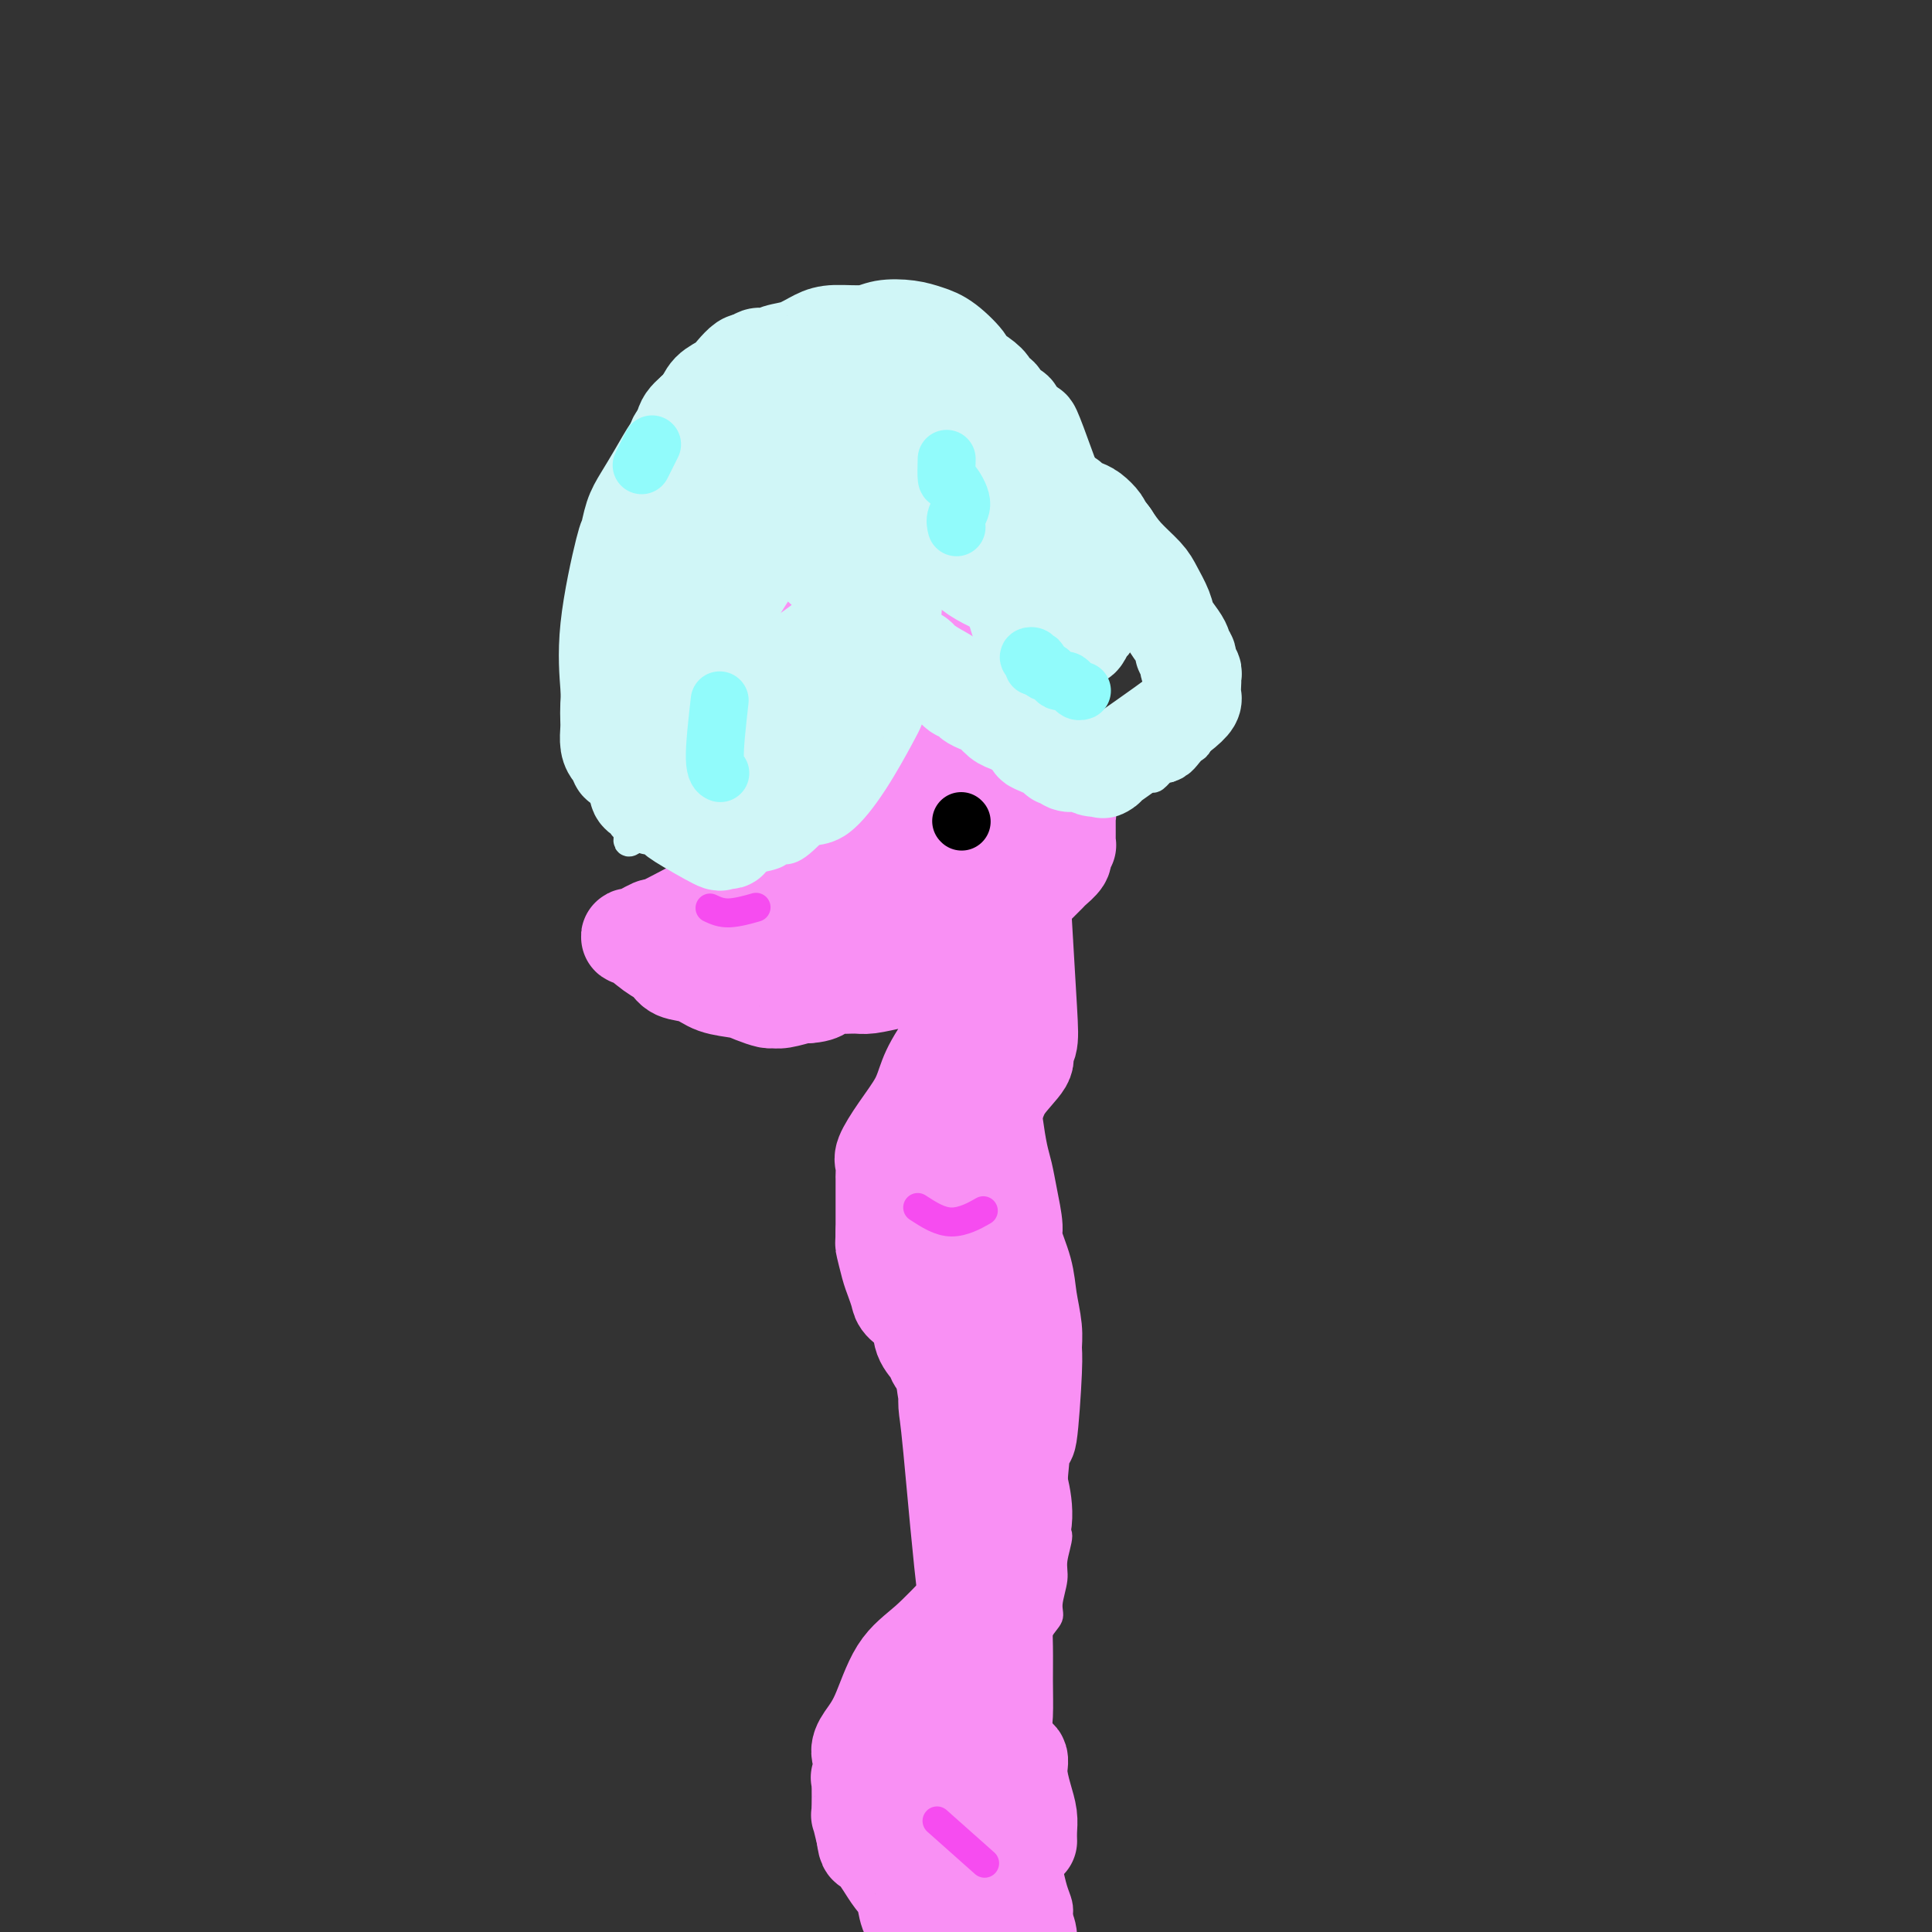 <svg viewBox='0 0 400 400' version='1.1' xmlns='http://www.w3.org/2000/svg' xmlns:xlink='http://www.w3.org/1999/xlink'><rect x="0" y="0" width="400" height="400" fill="#333333" stroke="none"/><g fill='none' stroke='#F990F4' stroke-width='4' stroke-linecap='round' stroke-linejoin='round'><path d='M177,86c-2.344,1.601 -4.687,3.202 -6,4c-1.313,0.798 -1.595,0.793 -2,1c-0.405,0.207 -0.934,0.625 -1,1c-0.066,0.375 0.332,0.708 0,1c-0.332,0.292 -1.395,0.542 -2,1c-0.605,0.458 -0.751,1.123 -1,2c-0.249,0.877 -0.599,1.967 -1,3c-0.401,1.033 -0.853,2.010 -1,3c-0.147,0.990 0.012,1.991 0,3c-0.012,1.009 -0.196,2.024 0,3c0.196,0.976 0.771,1.914 1,3c0.229,1.086 0.113,2.321 0,3c-0.113,0.679 -0.223,0.802 0,2c0.223,1.198 0.778,3.469 1,5c0.222,1.531 0.112,2.321 0,3c-0.112,0.679 -0.226,1.249 0,2c0.226,0.751 0.793,1.685 1,3c0.207,1.315 0.055,3.010 0,4c-0.055,0.990 -0.014,1.275 0,2c0.014,0.725 -0.000,1.891 0,3c0.000,1.109 0.015,2.163 0,3c-0.015,0.837 -0.059,1.459 0,2c0.059,0.541 0.222,1.001 0,2c-0.222,0.999 -0.829,2.538 -1,3c-0.171,0.462 0.094,-0.154 0,0c-0.094,0.154 -0.547,1.077 -1,2'/><path d='M164,150c-0.022,7.728 -0.579,3.047 -1,2c-0.421,-1.047 -0.708,1.538 -1,3c-0.292,1.462 -0.588,1.800 -1,2c-0.412,0.200 -0.938,0.263 -1,1c-0.062,0.737 0.341,2.147 0,3c-0.341,0.853 -1.427,1.149 -2,2c-0.573,0.851 -0.633,2.259 -1,3c-0.367,0.741 -1.043,0.816 -2,1c-0.957,0.184 -2.197,0.476 -3,1c-0.803,0.524 -1.171,1.278 -2,2c-0.829,0.722 -2.121,1.411 -3,2c-0.879,0.589 -1.345,1.079 -2,2c-0.655,0.921 -1.500,2.274 -2,3c-0.500,0.726 -0.656,0.824 -1,1c-0.344,0.176 -0.877,0.428 -1,1c-0.123,0.572 0.163,1.462 0,2c-0.163,0.538 -0.776,0.722 -1,1c-0.224,0.278 -0.061,0.648 0,1c0.061,0.352 0.019,0.686 0,1c-0.019,0.314 -0.016,0.609 0,1c0.016,0.391 0.046,0.878 0,1c-0.046,0.122 -0.166,-0.122 0,0c0.166,0.122 0.618,0.610 1,1c0.382,0.390 0.694,0.683 1,1c0.306,0.317 0.607,0.659 1,1c0.393,0.341 0.879,0.680 1,1c0.121,0.320 -0.122,0.622 0,1c0.122,0.378 0.610,0.833 1,1c0.390,0.167 0.683,0.048 1,0c0.317,-0.048 0.659,-0.024 1,0'/><path d='M147,192c1.186,1.308 0.652,1.079 1,1c0.348,-0.079 1.579,-0.006 2,0c0.421,0.006 0.032,-0.055 1,0c0.968,0.055 3.295,0.226 5,0c1.705,-0.226 2.789,-0.849 4,-1c1.211,-0.151 2.547,0.170 4,0c1.453,-0.170 3.021,-0.830 4,-1c0.979,-0.170 1.369,0.152 2,0c0.631,-0.152 1.503,-0.776 2,-1c0.497,-0.224 0.620,-0.046 1,0c0.380,0.046 1.019,-0.040 2,0c0.981,0.040 2.304,0.207 3,0c0.696,-0.207 0.764,-0.787 1,-1c0.236,-0.213 0.641,-0.057 1,0c0.359,0.057 0.674,0.016 1,0c0.326,-0.016 0.665,-0.008 1,0c0.335,0.008 0.667,0.016 1,0c0.333,-0.016 0.667,-0.057 1,0c0.333,0.057 0.666,0.212 1,0c0.334,-0.212 0.668,-0.793 1,-1c0.332,-0.207 0.663,-0.041 1,0c0.337,0.041 0.682,-0.041 1,0c0.318,0.041 0.610,0.207 1,0c0.390,-0.207 0.878,-0.788 1,-1c0.122,-0.212 -0.122,-0.057 0,0c0.122,0.057 0.610,0.015 1,0c0.390,-0.015 0.682,-0.004 1,0c0.318,0.004 0.662,0.001 1,0c0.338,-0.001 0.669,-0.001 1,0'/><path d='M194,187c7.432,-0.772 2.512,-0.204 1,0c-1.512,0.204 0.383,0.042 1,0c0.617,-0.042 -0.045,0.034 0,0c0.045,-0.034 0.797,-0.179 1,0c0.203,0.179 -0.141,0.682 0,1c0.141,0.318 0.769,0.451 1,1c0.231,0.549 0.066,1.516 0,2c-0.066,0.484 -0.032,0.487 0,1c0.032,0.513 0.061,1.537 0,2c-0.061,0.463 -0.211,0.365 0,1c0.211,0.635 0.785,2.005 1,3c0.215,0.995 0.071,1.617 0,2c-0.071,0.383 -0.071,0.526 0,1c0.071,0.474 0.211,1.278 0,2c-0.211,0.722 -0.773,1.363 -1,2c-0.227,0.637 -0.117,1.269 0,2c0.117,0.731 0.242,1.559 0,2c-0.242,0.441 -0.853,0.495 -1,1c-0.147,0.505 0.168,1.463 0,2c-0.168,0.537 -0.818,0.654 -1,1c-0.182,0.346 0.106,0.923 0,1c-0.106,0.077 -0.605,-0.344 -1,0c-0.395,0.344 -0.684,1.454 -1,2c-0.316,0.546 -0.658,0.527 -1,1c-0.342,0.473 -0.683,1.436 -1,2c-0.317,0.564 -0.611,0.728 -1,1c-0.389,0.272 -0.874,0.650 -1,1c-0.126,0.350 0.107,0.671 0,1c-0.107,0.329 -0.553,0.664 -1,1'/><path d='M189,223c-1.571,2.285 -0.999,0.998 -1,1c-0.001,0.002 -0.574,1.294 -1,2c-0.426,0.706 -0.705,0.827 -1,1c-0.295,0.173 -0.605,0.400 -1,1c-0.395,0.600 -0.875,1.574 -1,2c-0.125,0.426 0.106,0.304 0,1c-0.106,0.696 -0.549,2.212 -1,3c-0.451,0.788 -0.909,0.850 -1,1c-0.091,0.150 0.186,0.390 0,1c-0.186,0.610 -0.835,1.591 -1,2c-0.165,0.409 0.152,0.246 0,1c-0.152,0.754 -0.774,2.424 -1,3c-0.226,0.576 -0.057,0.057 0,0c0.057,-0.057 0.000,0.350 0,1c-0.000,0.650 0.056,1.545 0,2c-0.056,0.455 -0.226,0.471 0,1c0.226,0.529 0.847,1.573 1,2c0.153,0.427 -0.163,0.239 0,1c0.163,0.761 0.804,2.471 1,4c0.196,1.529 -0.053,2.878 0,4c0.053,1.122 0.409,2.015 1,4c0.591,1.985 1.416,5.060 2,7c0.584,1.940 0.926,2.746 1,4c0.074,1.254 -0.121,2.958 0,4c0.121,1.042 0.557,1.422 1,2c0.443,0.578 0.892,1.354 1,2c0.108,0.646 -0.126,1.163 0,2c0.126,0.837 0.611,1.995 1,3c0.389,1.005 0.683,1.859 1,3c0.317,1.141 0.659,2.571 1,4'/><path d='M191,292c1.879,7.273 1.077,1.956 1,1c-0.077,-0.956 0.572,2.450 1,4c0.428,1.550 0.636,1.246 1,3c0.364,1.754 0.885,5.568 1,7c0.115,1.432 -0.176,0.483 0,1c0.176,0.517 0.817,2.501 1,4c0.183,1.499 -0.094,2.511 0,4c0.094,1.489 0.557,3.453 1,5c0.443,1.547 0.866,2.676 1,4c0.134,1.324 -0.021,2.841 0,4c0.021,1.159 0.217,1.959 0,3c-0.217,1.041 -0.847,2.325 -1,3c-0.153,0.675 0.170,0.743 0,1c-0.170,0.257 -0.834,0.703 -1,1c-0.166,0.297 0.165,0.446 0,1c-0.165,0.554 -0.828,1.514 -1,2c-0.172,0.486 0.146,0.498 0,1c-0.146,0.502 -0.757,1.495 -1,2c-0.243,0.505 -0.116,0.520 0,1c0.116,0.480 0.223,1.423 0,2c-0.223,0.577 -0.777,0.788 -1,1c-0.223,0.212 -0.116,0.424 0,1c0.116,0.576 0.242,1.515 0,2c-0.242,0.485 -0.853,0.515 -1,1c-0.147,0.485 0.171,1.426 0,2c-0.171,0.574 -0.829,0.783 -1,1c-0.171,0.217 0.146,0.443 0,1c-0.146,0.557 -0.756,1.445 -1,2c-0.244,0.555 -0.122,0.778 0,1'/><path d='M190,358c-1.366,4.346 -0.782,2.210 -1,2c-0.218,-0.210 -1.238,1.506 -2,3c-0.762,1.494 -1.265,2.767 -2,5c-0.735,2.233 -1.701,5.427 -2,9c-0.299,3.573 0.070,7.525 1,11c0.930,3.475 2.421,6.472 3,9c0.579,2.528 0.246,4.587 0,6c-0.246,1.413 -0.407,2.178 0,3c0.407,0.822 1.381,1.699 2,2c0.619,0.301 0.884,0.025 1,0c0.116,-0.025 0.083,0.202 0,1c-0.083,0.798 -0.215,2.169 0,3c0.215,0.831 0.775,1.124 1,2c0.225,0.876 0.113,2.337 0,3c-0.113,0.663 -0.226,0.530 0,1c0.226,0.470 0.792,1.544 1,2c0.208,0.456 0.059,0.293 0,1c-0.059,0.707 -0.026,2.283 0,3c0.026,0.717 0.046,0.573 0,1c-0.046,0.427 -0.157,1.425 0,2c0.157,0.575 0.582,0.729 1,1c0.418,0.271 0.829,0.661 1,1c0.171,0.339 0.102,0.627 0,1c-0.102,0.373 -0.238,0.832 0,1c0.238,0.168 0.851,0.045 1,0c0.149,-0.045 -0.166,-0.012 0,0c0.166,0.012 0.814,0.003 1,0c0.186,-0.003 -0.090,-0.001 0,0c0.090,0.001 0.545,0.000 1,0'/><path d='M197,431c0.725,0.419 0.038,-0.535 0,-1c-0.038,-0.465 0.572,-0.443 1,-1c0.428,-0.557 0.674,-1.694 1,-3c0.326,-1.306 0.733,-2.782 1,-4c0.267,-1.218 0.394,-2.179 1,-3c0.606,-0.821 1.690,-1.501 3,-2c1.310,-0.499 2.845,-0.815 4,-1c1.155,-0.185 1.932,-0.238 3,-1c1.068,-0.762 2.429,-2.234 4,-4c1.571,-1.766 3.353,-3.827 4,-5c0.647,-1.173 0.160,-1.458 0,-2c-0.160,-0.542 0.007,-1.341 0,-2c-0.007,-0.659 -0.187,-1.179 0,-2c0.187,-0.821 0.740,-1.942 1,-3c0.260,-1.058 0.227,-2.051 0,-3c-0.227,-0.949 -0.648,-1.853 -1,-3c-0.352,-1.147 -0.634,-2.537 -1,-4c-0.366,-1.463 -0.816,-3.001 -1,-4c-0.184,-0.999 -0.102,-1.461 0,-2c0.102,-0.539 0.223,-1.155 0,-2c-0.223,-0.845 -0.791,-1.919 -1,-3c-0.209,-1.081 -0.059,-2.170 0,-3c0.059,-0.830 0.027,-1.401 0,-2c-0.027,-0.599 -0.049,-1.225 0,-2c0.049,-0.775 0.170,-1.699 0,-3c-0.170,-1.301 -0.631,-2.978 -1,-5c-0.369,-2.022 -0.645,-4.387 -1,-6c-0.355,-1.613 -0.788,-2.473 -1,-4c-0.212,-1.527 -0.203,-3.722 0,-5c0.203,-1.278 0.602,-1.639 1,-2'/><path d='M214,344c-0.574,-10.704 0.491,-6.464 1,-5c0.509,1.464 0.461,0.151 1,-1c0.539,-1.151 1.666,-2.140 2,-3c0.334,-0.860 -0.125,-1.591 0,-3c0.125,-1.409 0.833,-3.498 1,-5c0.167,-1.502 -0.207,-2.418 0,-4c0.207,-1.582 0.995,-3.829 1,-5c0.005,-1.171 -0.772,-1.264 -1,-2c-0.228,-0.736 0.094,-2.113 0,-3c-0.094,-0.887 -0.604,-1.284 -1,-2c-0.396,-0.716 -0.680,-1.752 -1,-3c-0.320,-1.248 -0.677,-2.707 -1,-5c-0.323,-2.293 -0.612,-5.420 -1,-7c-0.388,-1.580 -0.874,-1.612 -1,-3c-0.126,-1.388 0.107,-4.133 0,-5c-0.107,-0.867 -0.555,0.142 -1,-1c-0.445,-1.142 -0.889,-4.435 -1,-6c-0.111,-1.565 0.110,-1.401 0,-2c-0.110,-0.599 -0.551,-1.960 -1,-4c-0.449,-2.040 -0.908,-4.759 -1,-7c-0.092,-2.241 0.181,-4.005 0,-6c-0.181,-1.995 -0.816,-4.221 -1,-6c-0.184,-1.779 0.083,-3.112 0,-5c-0.083,-1.888 -0.517,-4.333 -1,-6c-0.483,-1.667 -1.017,-2.557 -1,-4c0.017,-1.443 0.585,-3.439 1,-5c0.415,-1.561 0.678,-2.686 1,-4c0.322,-1.314 0.702,-2.815 1,-4c0.298,-1.185 0.514,-2.053 1,-3c0.486,-0.947 1.243,-1.974 2,-3'/><path d='M213,222c1.122,-3.243 0.927,-1.851 1,-2c0.073,-0.149 0.415,-1.841 1,-3c0.585,-1.159 1.414,-1.786 2,-3c0.586,-1.214 0.927,-3.014 1,-4c0.073,-0.986 -0.124,-1.157 0,-2c0.124,-0.843 0.569,-2.359 1,-3c0.431,-0.641 0.847,-0.408 1,-1c0.153,-0.592 0.041,-2.009 0,-3c-0.041,-0.991 -0.011,-1.557 0,-2c0.011,-0.443 0.004,-0.764 0,-1c-0.004,-0.236 -0.005,-0.388 0,-1c0.005,-0.612 0.015,-1.684 0,-2c-0.015,-0.316 -0.057,0.123 0,0c0.057,-0.123 0.212,-0.807 0,-1c-0.212,-0.193 -0.792,0.104 -1,0c-0.208,-0.104 -0.045,-0.609 0,-1c0.045,-0.391 -0.027,-0.668 0,-1c0.027,-0.332 0.152,-0.718 0,-1c-0.152,-0.282 -0.580,-0.461 -1,-1c-0.420,-0.539 -0.830,-1.439 -1,-2c-0.170,-0.561 -0.098,-0.784 0,-1c0.098,-0.216 0.223,-0.425 0,-1c-0.223,-0.575 -0.795,-1.516 -1,-2c-0.205,-0.484 -0.042,-0.510 0,-1c0.042,-0.490 -0.038,-1.445 0,-2c0.038,-0.555 0.192,-0.709 0,-1c-0.192,-0.291 -0.732,-0.717 -1,-1c-0.268,-0.283 -0.264,-0.422 0,-1c0.264,-0.578 0.790,-1.594 1,-2c0.210,-0.406 0.105,-0.203 0,0'/><path d='M216,176c-0.619,-4.274 -0.166,-2.458 0,-2c0.166,0.458 0.044,-0.440 0,-1c-0.044,-0.560 -0.012,-0.780 0,-1c0.012,-0.220 0.002,-0.439 0,-1c-0.002,-0.561 0.003,-1.463 0,-2c-0.003,-0.537 -0.015,-0.710 0,-1c0.015,-0.290 0.057,-0.698 0,-1c-0.057,-0.302 -0.211,-0.499 0,-1c0.211,-0.501 0.789,-1.308 1,-2c0.211,-0.692 0.057,-1.269 0,-2c-0.057,-0.731 -0.015,-1.614 0,-2c0.015,-0.386 0.005,-0.274 0,-1c-0.005,-0.726 -0.005,-2.288 0,-3c0.005,-0.712 0.016,-0.572 0,-1c-0.016,-0.428 -0.060,-1.424 0,-2c0.060,-0.576 0.224,-0.732 0,-1c-0.224,-0.268 -0.837,-0.646 -1,-1c-0.163,-0.354 0.125,-0.682 0,-1c-0.125,-0.318 -0.664,-0.625 -1,-1c-0.336,-0.375 -0.468,-0.817 -1,-1c-0.532,-0.183 -1.465,-0.105 -2,0c-0.535,0.105 -0.672,0.239 -1,0c-0.328,-0.239 -0.846,-0.851 -1,-1c-0.154,-0.149 0.057,0.166 0,0c-0.057,-0.166 -0.382,-0.814 -1,-1c-0.618,-0.186 -1.527,0.091 -2,0c-0.473,-0.091 -0.508,-0.550 -1,-1c-0.492,-0.450 -1.440,-0.890 -2,-1c-0.560,-0.110 -0.731,0.112 -1,0c-0.269,-0.112 -0.634,-0.556 -1,-1'/><path d='M202,143c-2.361,-1.262 -1.264,-0.916 -1,-1c0.264,-0.084 -0.306,-0.598 -1,-1c-0.694,-0.402 -1.513,-0.693 -2,-1c-0.487,-0.307 -0.642,-0.632 -1,-1c-0.358,-0.368 -0.918,-0.780 -1,-1c-0.082,-0.220 0.313,-0.247 0,-1c-0.313,-0.753 -1.336,-2.230 -2,-3c-0.664,-0.770 -0.970,-0.832 -1,-1c-0.030,-0.168 0.216,-0.440 0,-1c-0.216,-0.560 -0.895,-1.406 -1,-2c-0.105,-0.594 0.365,-0.936 0,-2c-0.365,-1.064 -1.566,-2.851 -2,-4c-0.434,-1.149 -0.102,-1.660 0,-2c0.102,-0.340 -0.025,-0.510 0,-1c0.025,-0.490 0.203,-1.301 0,-2c-0.203,-0.699 -0.786,-1.285 -1,-2c-0.214,-0.715 -0.057,-1.559 0,-2c0.057,-0.441 0.015,-0.481 0,-1c-0.015,-0.519 -0.004,-1.518 0,-2c0.004,-0.482 0.000,-0.447 0,-1c-0.000,-0.553 0.004,-1.695 0,-2c-0.004,-0.305 -0.015,0.228 0,0c0.015,-0.228 0.057,-1.216 0,-2c-0.057,-0.784 -0.211,-1.366 0,-2c0.211,-0.634 0.789,-1.322 1,-2c0.211,-0.678 0.057,-1.347 0,-2c-0.057,-0.653 -0.015,-1.291 0,-2c0.015,-0.709 0.004,-1.488 0,-2c-0.004,-0.512 -0.002,-0.756 0,-1'/><path d='M190,96c0.061,-4.735 0.214,-2.574 0,-2c-0.214,0.574 -0.793,-0.439 -1,-1c-0.207,-0.561 -0.040,-0.671 0,-1c0.040,-0.329 -0.046,-0.877 0,-1c0.046,-0.123 0.223,0.177 0,0c-0.223,-0.177 -0.848,-0.833 -1,-1c-0.152,-0.167 0.169,0.156 0,0c-0.169,-0.156 -0.827,-0.789 -1,-1c-0.173,-0.211 0.140,-0.000 0,0c-0.140,0.000 -0.734,-0.210 -1,0c-0.266,0.210 -0.205,0.840 -1,1c-0.795,0.160 -2.447,-0.149 -3,0c-0.553,0.149 -0.007,0.758 0,1c0.007,0.242 -0.524,0.117 -1,0c-0.476,-0.117 -0.898,-0.228 -1,0c-0.102,0.228 0.116,0.793 0,1c-0.116,0.207 -0.567,0.055 -1,0c-0.433,-0.055 -0.848,-0.015 -1,0c-0.152,0.015 -0.041,0.004 0,0c0.041,-0.004 0.011,-0.001 0,0c-0.011,0.001 -0.003,0.000 0,0c0.003,-0.000 0.002,-0.000 0,0'/></g>
<g fill='none' stroke='#F990F4' stroke-width='20' stroke-linecap='round' stroke-linejoin='round'><path d='M175,102c0.876,-3.991 1.751,-7.983 2,-10c0.249,-2.017 -0.130,-2.061 0,-2c0.130,0.061 0.768,0.227 1,0c0.232,-0.227 0.057,-0.845 0,-1c-0.057,-0.155 0.004,0.155 0,0c-0.004,-0.155 -0.073,-0.773 0,-1c0.073,-0.227 0.287,-0.061 0,0c-0.287,0.061 -1.074,0.019 -1,0c0.074,-0.019 1.008,-0.013 1,0c-0.008,0.013 -0.958,0.034 -1,0c-0.042,-0.034 0.825,-0.123 1,0c0.175,0.123 -0.341,0.456 -1,2c-0.659,1.544 -1.462,4.298 -2,6c-0.538,1.702 -0.812,2.352 -2,6c-1.188,3.648 -3.290,10.294 -5,14c-1.710,3.706 -3.027,4.474 -4,6c-0.973,1.526 -1.602,3.812 -2,5c-0.398,1.188 -0.567,1.277 0,2c0.567,0.723 1.868,2.078 3,3c1.132,0.922 2.093,1.410 3,2c0.907,0.590 1.759,1.282 2,2c0.241,0.718 -0.127,1.463 0,2c0.127,0.537 0.751,0.868 1,2c0.249,1.132 0.125,3.066 0,5'/><path d='M171,145c0.138,2.545 -0.019,4.408 0,6c0.019,1.592 0.212,2.912 0,4c-0.212,1.088 -0.829,1.944 -1,3c-0.171,1.056 0.106,2.314 0,3c-0.106,0.686 -0.594,0.802 -1,1c-0.406,0.198 -0.729,0.480 -1,1c-0.271,0.520 -0.489,1.280 -1,2c-0.511,0.720 -1.315,1.400 -2,2c-0.685,0.600 -1.249,1.119 -2,2c-0.751,0.881 -1.687,2.125 -2,3c-0.313,0.875 -0.003,1.381 -2,4c-1.997,2.619 -6.301,7.351 -8,9c-1.699,1.649 -0.795,0.215 -3,1c-2.205,0.785 -7.521,3.789 -10,5c-2.479,1.211 -2.122,0.628 -3,1c-0.878,0.372 -2.991,1.700 -4,2c-1.009,0.300 -0.913,-0.429 0,0c0.913,0.429 2.644,2.017 4,3c1.356,0.983 2.338,1.363 3,2c0.662,0.637 1.005,1.532 2,2c0.995,0.468 2.641,0.507 4,1c1.359,0.493 2.430,1.438 4,2c1.570,0.562 3.640,0.740 5,1c1.360,0.260 2.011,0.602 3,1c0.989,0.398 2.318,0.853 3,1c0.682,0.147 0.719,-0.012 1,0c0.281,0.012 0.806,0.196 2,0c1.194,-0.196 3.055,-0.770 4,-1c0.945,-0.230 0.972,-0.115 1,0'/><path d='M167,206c3.781,-0.145 3.733,-1.506 4,-2c0.267,-0.494 0.850,-0.120 2,0c1.150,0.120 2.867,-0.013 4,0c1.133,0.013 1.681,0.171 3,0c1.319,-0.171 3.407,-0.673 5,-1c1.593,-0.327 2.690,-0.481 4,-1c1.310,-0.519 2.832,-1.404 4,-2c1.168,-0.596 1.981,-0.902 3,-1c1.019,-0.098 2.244,0.012 3,0c0.756,-0.012 1.043,-0.148 1,0c-0.043,0.148 -0.415,0.578 0,1c0.415,0.422 1.618,0.835 2,1c0.382,0.165 -0.056,0.083 0,0c0.056,-0.083 0.607,-0.168 1,0c0.393,0.168 0.629,0.588 1,1c0.371,0.412 0.878,0.815 1,1c0.122,0.185 -0.140,0.151 0,0c0.140,-0.151 0.680,-0.418 -1,2c-1.680,2.418 -5.582,7.523 -8,11c-2.418,3.477 -3.352,5.326 -4,7c-0.648,1.674 -1.011,3.174 -2,5c-0.989,1.826 -2.605,3.979 -4,6c-1.395,2.021 -2.570,3.909 -3,5c-0.430,1.091 -0.115,1.386 0,2c0.115,0.614 0.031,1.546 0,2c-0.031,0.454 -0.008,0.431 0,1c0.008,0.569 0.002,1.730 0,3c-0.002,1.270 -0.001,2.649 0,4c0.001,1.351 0.000,2.676 0,4'/><path d='M183,255c-0.049,2.949 -0.170,2.323 0,3c0.170,0.677 0.631,2.659 1,4c0.369,1.341 0.647,2.042 1,3c0.353,0.958 0.781,2.172 1,3c0.219,0.828 0.228,1.271 1,2c0.772,0.729 2.307,1.745 3,3c0.693,1.255 0.543,2.750 1,4c0.457,1.250 1.520,2.256 2,3c0.480,0.744 0.379,1.227 1,2c0.621,0.773 1.966,1.837 3,3c1.034,1.163 1.758,2.426 2,3c0.242,0.574 0.003,0.458 2,3c1.997,2.542 6.230,7.743 8,10c1.770,2.257 1.078,1.570 1,2c-0.078,0.430 0.459,1.976 1,4c0.541,2.024 1.086,4.525 1,7c-0.086,2.475 -0.802,4.924 -3,8c-2.198,3.076 -5.877,6.781 -9,10c-3.123,3.219 -5.689,5.954 -8,8c-2.311,2.046 -4.366,3.405 -6,6c-1.634,2.595 -2.848,6.427 -4,9c-1.152,2.573 -2.242,3.889 -3,5c-0.758,1.111 -1.184,2.019 -1,3c0.184,0.981 0.977,2.036 1,3c0.023,0.964 -0.723,1.839 -1,2c-0.277,0.161 -0.085,-0.390 0,1c0.085,1.390 0.061,4.720 0,6c-0.061,1.280 -0.160,0.508 0,1c0.160,0.492 0.580,2.246 1,4'/><path d='M179,380c0.346,3.060 0.713,2.211 1,2c0.287,-0.211 0.496,0.215 1,1c0.504,0.785 1.304,1.929 2,3c0.696,1.071 1.288,2.070 2,3c0.712,0.930 1.543,1.791 2,3c0.457,1.209 0.539,2.766 1,4c0.461,1.234 1.302,2.145 2,4c0.698,1.855 1.254,4.653 2,7c0.746,2.347 1.682,4.243 2,6c0.318,1.757 0.017,3.375 0,5c-0.017,1.625 0.248,3.258 0,4c-0.248,0.742 -1.011,0.595 -1,1c0.011,0.405 0.795,1.362 1,2c0.205,0.638 -0.169,0.955 0,1c0.169,0.045 0.883,-0.184 1,0c0.117,0.184 -0.361,0.781 0,1c0.361,0.219 1.561,0.058 2,0c0.439,-0.058 0.118,-0.015 0,0c-0.118,0.015 -0.031,0.001 0,0c0.031,-0.001 0.008,0.010 0,0c-0.008,-0.010 -0.001,-0.040 0,0c0.001,0.040 -0.003,0.151 0,0c0.003,-0.151 0.015,-0.565 0,-1c-0.015,-0.435 -0.057,-0.891 0,-1c0.057,-0.109 0.211,0.129 0,0c-0.211,-0.129 -0.789,-0.626 -1,-1c-0.211,-0.374 -0.057,-0.626 0,-1c0.057,-0.374 0.015,-0.870 0,-1c-0.015,-0.130 -0.004,0.106 0,0c0.004,-0.106 0.002,-0.553 0,-1'/><path d='M196,421c-0.386,-1.089 -0.849,-0.813 -1,-1c-0.151,-0.187 0.012,-0.839 0,-1c-0.012,-0.161 -0.200,0.168 0,0c0.200,-0.168 0.786,-0.834 1,-1c0.214,-0.166 0.056,0.167 0,0c-0.056,-0.167 -0.011,-0.833 0,-1c0.011,-0.167 -0.011,0.164 0,0c0.011,-0.164 0.054,-0.824 0,-1c-0.054,-0.176 -0.204,0.132 0,0c0.204,-0.132 0.762,-0.705 1,-1c0.238,-0.295 0.155,-0.313 0,0c-0.155,0.313 -0.382,0.957 1,-1c1.382,-1.957 4.374,-6.513 6,-9c1.626,-2.487 1.886,-2.904 2,-3c0.114,-0.096 0.082,0.129 0,0c-0.082,-0.129 -0.216,-0.613 0,-1c0.216,-0.387 0.780,-0.678 1,-1c0.220,-0.322 0.096,-0.677 0,-1c-0.096,-0.323 -0.166,-0.615 0,-1c0.166,-0.385 0.566,-0.865 1,-2c0.434,-1.135 0.901,-2.926 1,-4c0.099,-1.074 -0.170,-1.431 0,-2c0.170,-0.569 0.778,-1.352 1,-2c0.222,-0.648 0.056,-1.163 0,-2c-0.056,-0.837 -0.004,-1.998 0,-3c0.004,-1.002 -0.040,-1.846 0,-3c0.040,-1.154 0.165,-2.618 0,-4c-0.165,-1.382 -0.618,-2.680 -1,-5c-0.382,-2.320 -0.691,-5.660 -1,-9'/><path d='M208,362c-0.308,-5.270 -0.080,-5.446 0,-7c0.080,-1.554 0.010,-4.488 0,-7c-0.010,-2.512 0.040,-4.603 0,-7c-0.040,-2.397 -0.168,-5.100 0,-7c0.168,-1.900 0.633,-2.998 1,-5c0.367,-2.002 0.637,-4.909 1,-6c0.363,-1.091 0.818,-0.368 1,-2c0.182,-1.632 0.091,-5.621 0,-8c-0.091,-2.379 -0.182,-3.150 0,-6c0.182,-2.850 0.638,-7.779 1,-9c0.362,-1.221 0.630,1.266 1,-1c0.370,-2.266 0.844,-9.286 1,-13c0.156,-3.714 -0.004,-4.123 0,-5c0.004,-0.877 0.174,-2.224 0,-4c-0.174,-1.776 -0.691,-3.983 -1,-6c-0.309,-2.017 -0.412,-3.845 -1,-6c-0.588,-2.155 -1.663,-4.636 -2,-6c-0.337,-1.364 0.064,-1.609 0,-3c-0.064,-1.391 -0.594,-3.927 -1,-6c-0.406,-2.073 -0.690,-3.683 -1,-5c-0.310,-1.317 -0.646,-2.341 -1,-4c-0.354,-1.659 -0.724,-3.955 -1,-6c-0.276,-2.045 -0.456,-3.841 -1,-6c-0.544,-2.159 -1.452,-4.681 -2,-7c-0.548,-2.319 -0.734,-4.436 -1,-7c-0.266,-2.564 -0.610,-5.575 -1,-8c-0.390,-2.425 -0.826,-4.264 -1,-6c-0.174,-1.736 -0.087,-3.368 0,-5'/><path d='M200,194c-2.108,-12.818 -0.380,-4.363 1,-2c1.380,2.363 2.410,-1.367 3,-3c0.590,-1.633 0.739,-1.169 1,-1c0.261,0.169 0.633,0.042 1,0c0.367,-0.042 0.727,0.001 1,0c0.273,-0.001 0.458,-0.046 1,0c0.542,0.046 1.439,0.182 2,0c0.561,-0.182 0.784,-0.683 1,-1c0.216,-0.317 0.424,-0.451 1,-1c0.576,-0.549 1.521,-1.513 2,-2c0.479,-0.487 0.492,-0.499 1,-1c0.508,-0.501 1.509,-1.493 2,-2c0.491,-0.507 0.470,-0.531 1,-1c0.530,-0.469 1.610,-1.384 2,-2c0.390,-0.616 0.090,-0.935 0,-1c-0.090,-0.065 0.028,0.123 0,0c-0.028,-0.123 -0.204,-0.557 0,-1c0.204,-0.443 0.787,-0.893 1,-1c0.213,-0.107 0.057,0.131 0,0c-0.057,-0.131 -0.015,-0.630 0,-1c0.015,-0.370 0.004,-0.610 0,-1c-0.004,-0.390 -0.000,-0.931 0,-1c0.000,-0.069 -0.004,0.332 0,0c0.004,-0.332 0.015,-1.399 0,-2c-0.015,-0.601 -0.057,-0.736 0,-1c0.057,-0.264 0.211,-0.659 0,-1c-0.211,-0.341 -0.788,-0.630 -1,-1c-0.212,-0.370 -0.061,-0.820 0,-1c0.061,-0.180 0.030,-0.090 0,0'/><path d='M220,166c-0.196,-2.445 -0.684,-2.557 -1,-3c-0.316,-0.443 -0.458,-1.218 -1,-2c-0.542,-0.782 -1.484,-1.572 -2,-2c-0.516,-0.428 -0.607,-0.492 -1,-1c-0.393,-0.508 -1.089,-1.458 -2,-3c-0.911,-1.542 -2.039,-3.676 -3,-5c-0.961,-1.324 -1.757,-1.839 -3,-3c-1.243,-1.161 -2.934,-2.968 -4,-4c-1.066,-1.032 -1.508,-1.289 -2,-2c-0.492,-0.711 -1.033,-1.875 -1,-2c0.033,-0.125 0.639,0.788 -1,-1c-1.639,-1.788 -5.522,-6.279 -7,-8c-1.478,-1.721 -0.552,-0.674 -1,-1c-0.448,-0.326 -2.270,-2.027 -3,-3c-0.730,-0.973 -0.366,-1.219 -1,-2c-0.634,-0.781 -2.264,-2.096 -3,-3c-0.736,-0.904 -0.578,-1.398 -1,-2c-0.422,-0.602 -1.422,-1.312 -2,-2c-0.578,-0.688 -0.732,-1.353 -1,-2c-0.268,-0.647 -0.650,-1.275 -1,-2c-0.350,-0.725 -0.668,-1.546 -1,-2c-0.332,-0.454 -0.677,-0.541 -1,-1c-0.323,-0.459 -0.622,-1.289 -1,-2c-0.378,-0.711 -0.833,-1.301 -1,-2c-0.167,-0.699 -0.045,-1.507 0,-2c0.045,-0.493 0.012,-0.671 0,-1c-0.012,-0.329 -0.003,-0.808 0,-1c0.003,-0.192 0.002,-0.096 0,0'/><path d='M175,102c-0.928,-2.255 -0.248,-0.393 0,0c0.248,0.393 0.066,-0.683 0,-1c-0.066,-0.317 -0.014,0.125 0,0c0.014,-0.125 -0.010,-0.818 0,-1c0.010,-0.182 0.054,0.147 0,0c-0.054,-0.147 -0.207,-0.772 0,-1c0.207,-0.228 0.773,-0.061 1,0c0.227,0.061 0.115,0.014 0,0c-0.115,-0.014 -0.234,0.005 0,0c0.234,-0.005 0.822,-0.032 1,0c0.178,0.032 -0.054,0.124 0,1c0.054,0.876 0.393,2.535 1,10c0.607,7.465 1.480,20.736 2,27c0.520,6.264 0.686,5.520 1,9c0.314,3.480 0.777,11.186 1,17c0.223,5.814 0.207,9.738 0,13c-0.207,3.262 -0.604,5.861 0,8c0.604,2.139 2.211,3.818 3,5c0.789,1.182 0.762,1.866 1,2c0.238,0.134 0.740,-0.282 1,-1c0.260,-0.718 0.277,-1.739 0,-3c-0.277,-1.261 -0.848,-2.763 -1,-4c-0.152,-1.237 0.114,-2.210 0,-3c-0.114,-0.790 -0.608,-1.397 -1,-2c-0.392,-0.603 -0.683,-1.201 -1,-4c-0.317,-2.799 -0.662,-7.800 -1,-11c-0.338,-3.200 -0.669,-4.600 -1,-6'/><path d='M182,157c-0.784,-7.204 -1.244,-9.214 -2,-13c-0.756,-3.786 -1.809,-9.349 -2,-13c-0.191,-3.651 0.480,-5.389 1,-6c0.520,-0.611 0.889,-0.094 1,0c0.111,0.094 -0.037,-0.234 0,1c0.037,1.234 0.259,4.031 0,1c-0.259,-3.031 -0.998,-11.889 0,2c0.998,13.889 3.732,50.527 5,65c1.268,14.473 1.069,6.782 1,2c-0.069,-4.782 -0.007,-6.655 0,-8c0.007,-1.345 -0.040,-2.163 0,-4c0.040,-1.837 0.168,-4.692 0,-11c-0.168,-6.308 -0.632,-16.069 -1,-25c-0.368,-8.931 -0.641,-17.031 -1,-24c-0.359,-6.969 -0.805,-12.809 -1,-16c-0.195,-3.191 -0.139,-3.735 0,-4c0.139,-0.265 0.359,-0.250 0,0c-0.359,0.250 -1.298,0.735 -2,1c-0.702,0.265 -1.166,0.311 -1,0c0.166,-0.311 0.961,-0.978 1,-1c0.039,-0.022 -0.679,0.600 -1,1c-0.321,0.400 -0.245,0.580 0,1c0.245,0.420 0.658,1.082 1,2c0.342,0.918 0.614,2.091 1,3c0.386,0.909 0.887,1.553 1,2c0.113,0.447 -0.162,0.697 0,1c0.162,0.303 0.761,0.658 1,1c0.239,0.342 0.120,0.671 0,1'/><path d='M184,116c0.845,1.316 0.957,-0.895 1,-3c0.043,-2.105 0.015,-4.103 0,-7c-0.015,-2.897 -0.018,-6.693 0,-8c0.018,-1.307 0.058,-0.125 0,0c-0.058,0.125 -0.212,-0.806 0,-1c0.212,-0.194 0.790,0.348 1,0c0.210,-0.348 0.052,-1.588 0,-2c-0.052,-0.412 0.000,0.003 0,0c-0.000,-0.003 -0.054,-0.426 0,0c0.054,0.426 0.215,1.699 0,4c-0.215,2.301 -0.805,5.629 -1,10c-0.195,4.371 0.004,9.786 0,12c-0.004,2.214 -0.211,1.227 0,1c0.211,-0.227 0.840,0.308 1,1c0.160,0.692 -0.149,1.543 0,2c0.149,0.457 0.757,0.519 1,1c0.243,0.481 0.122,1.380 0,2c-0.122,0.620 -0.244,0.960 0,2c0.244,1.040 0.853,2.779 1,5c0.147,2.221 -0.168,4.925 0,6c0.168,1.075 0.819,0.520 1,3c0.181,2.480 -0.110,7.993 0,11c0.110,3.007 0.619,3.508 1,4c0.381,0.492 0.632,0.974 1,2c0.368,1.026 0.851,2.595 1,4c0.149,1.405 -0.037,2.648 0,4c0.037,1.352 0.296,2.815 0,4c-0.296,1.185 -1.148,2.093 -2,3'/><path d='M190,176c-0.730,2.720 -1.556,4.022 -2,5c-0.444,0.978 -0.505,1.634 -1,2c-0.495,0.366 -1.424,0.442 -2,1c-0.576,0.558 -0.799,1.600 -1,2c-0.201,0.400 -0.379,0.160 -1,0c-0.621,-0.160 -1.685,-0.240 -2,0c-0.315,0.240 0.118,0.800 0,1c-0.118,0.200 -0.789,0.040 -1,0c-0.211,-0.040 0.036,0.041 0,0c-0.036,-0.041 -0.356,-0.203 -1,0c-0.644,0.203 -1.613,0.772 -2,1c-0.387,0.228 -0.194,0.114 0,0'/><path d='M157,195c6.010,-3.272 12.019,-6.545 15,-8c2.981,-1.455 2.933,-1.094 4,-2c1.067,-0.906 3.250,-3.080 4,-4c0.750,-0.920 0.066,-0.586 0,-1c-0.066,-0.414 0.487,-1.575 0,-2c-0.487,-0.425 -2.014,-0.113 -4,0c-1.986,0.113 -4.432,0.028 -9,1c-4.568,0.972 -11.260,3.003 -15,5c-3.740,1.997 -4.529,3.961 -5,5c-0.471,1.039 -0.624,1.155 0,1c0.624,-0.155 2.024,-0.579 3,-1c0.976,-0.421 1.527,-0.837 3,-1c1.473,-0.163 3.868,-0.073 11,-1c7.132,-0.927 19.001,-2.872 24,-4c4.999,-1.128 3.126,-1.441 4,-2c0.874,-0.559 4.494,-1.365 6,-2c1.506,-0.635 0.898,-1.099 0,-1c-0.898,0.099 -2.086,0.762 -3,1c-0.914,0.238 -1.552,0.050 -2,0c-0.448,-0.050 -0.705,0.038 -1,0c-0.295,-0.038 -0.629,-0.202 -1,0c-0.371,0.202 -0.779,0.770 -1,1c-0.221,0.230 -0.255,0.124 0,0c0.255,-0.124 0.799,-0.264 1,0c0.201,0.264 0.057,0.933 0,1c-0.057,0.067 -0.029,-0.466 0,-1'/><path d='M191,180c-0.782,0.128 0.765,-0.051 1,0c0.235,0.051 -0.840,0.332 -1,0c-0.160,-0.332 0.595,-1.279 1,-2c0.405,-0.721 0.461,-1.218 0,-3c-0.461,-1.782 -1.438,-4.850 -2,-7c-0.562,-2.150 -0.709,-3.381 -1,-4c-0.291,-0.619 -0.724,-0.626 -1,-1c-0.276,-0.374 -0.393,-1.116 0,-1c0.393,0.116 1.296,1.089 2,2c0.704,0.911 1.208,1.759 2,3c0.792,1.241 1.873,2.876 3,4c1.127,1.124 2.302,1.738 3,2c0.698,0.262 0.919,0.171 1,0c0.081,-0.171 0.021,-0.424 0,-1c-0.021,-0.576 -0.002,-1.477 0,-2c0.002,-0.523 -0.013,-0.670 0,-1c0.013,-0.330 0.053,-0.844 0,-1c-0.053,-0.156 -0.199,0.047 0,0c0.199,-0.047 0.744,-0.345 1,1c0.256,1.345 0.225,4.333 1,9c0.775,4.667 2.357,11.012 3,14c0.643,2.988 0.348,2.619 1,2c0.652,-0.619 2.252,-1.489 2,-2c-0.252,-0.511 -2.356,-0.663 -3,-1c-0.644,-0.337 0.173,-0.860 0,-3c-0.173,-2.140 -1.335,-5.897 -2,-10c-0.665,-4.103 -0.832,-8.551 -1,-13'/><path d='M201,165c-0.297,-6.010 0.461,-8.033 1,-9c0.539,-0.967 0.859,-0.876 1,-1c0.141,-0.124 0.104,-0.461 0,0c-0.104,0.461 -0.275,1.720 0,2c0.275,0.280 0.997,-0.417 1,7c0.003,7.417 -0.711,22.950 -1,31c-0.289,8.050 -0.151,8.618 0,10c0.151,1.382 0.316,3.579 1,4c0.684,0.421 1.886,-0.932 2,-3c0.114,-2.068 -0.860,-4.850 -1,-7c-0.140,-2.150 0.555,-3.669 0,-12c-0.555,-8.331 -2.360,-23.473 -3,-29c-0.640,-5.527 -0.116,-1.440 0,0c0.116,1.440 -0.175,0.231 0,0c0.175,-0.231 0.818,0.516 1,1c0.182,0.484 -0.095,0.704 0,2c0.095,1.296 0.562,3.668 2,8c1.438,4.332 3.846,10.625 5,15c1.154,4.375 1.055,6.833 1,8c-0.055,1.167 -0.067,1.044 0,1c0.067,-0.044 0.214,-0.009 0,0c-0.214,0.009 -0.789,-0.007 -1,-1c-0.211,-0.993 -0.056,-2.963 0,-4c0.056,-1.037 0.015,-1.140 0,-2c-0.015,-0.860 -0.004,-2.478 0,-4c0.004,-1.522 0.001,-2.948 0,-4c-0.001,-1.052 -0.000,-1.729 0,-2c0.000,-0.271 0.000,-0.135 0,0'/><path d='M210,176c-0.142,-2.773 0.004,-1.706 0,-1c-0.004,0.706 -0.157,1.050 0,1c0.157,-0.050 0.626,-0.494 1,2c0.374,2.494 0.654,7.926 1,14c0.346,6.074 0.759,12.792 1,17c0.241,4.208 0.312,5.908 0,7c-0.312,1.092 -1.005,1.576 -1,2c0.005,0.424 0.709,0.790 0,2c-0.709,1.210 -2.831,3.266 -4,5c-1.169,1.734 -1.385,3.148 -2,4c-0.615,0.852 -1.627,1.144 -2,2c-0.373,0.856 -0.105,2.278 0,3c0.105,0.722 0.047,0.745 0,1c-0.047,0.255 -0.083,0.742 0,1c0.083,0.258 0.286,0.289 0,0c-0.286,-0.289 -1.061,-0.896 -1,-1c0.061,-0.104 0.959,0.294 1,0c0.041,-0.294 -0.773,-1.281 -1,-2c-0.227,-0.719 0.135,-1.171 0,-2c-0.135,-0.829 -0.767,-2.036 -1,-3c-0.233,-0.964 -0.066,-1.685 0,-2c0.066,-0.315 0.030,-0.224 0,0c-0.030,0.224 -0.054,0.580 0,1c0.054,0.420 0.186,0.905 0,3c-0.186,2.095 -0.689,5.799 -1,13c-0.311,7.201 -0.430,17.900 -1,23c-0.570,5.100 -1.591,4.600 -2,4c-0.409,-0.600 -0.204,-1.300 0,-2'/><path d='M198,268c-0.178,6.070 1.378,1.246 2,-1c0.622,-2.246 0.311,-1.915 1,-4c0.689,-2.085 2.377,-6.587 3,-12c0.623,-5.413 0.179,-11.736 0,-15c-0.179,-3.264 -0.095,-3.467 0,-4c0.095,-0.533 0.200,-1.396 0,-2c-0.200,-0.604 -0.705,-0.951 -1,-1c-0.295,-0.049 -0.380,0.198 -1,2c-0.620,1.802 -1.774,5.158 -2,7c-0.226,1.842 0.475,2.168 0,8c-0.475,5.832 -2.127,17.169 -2,23c0.127,5.831 2.032,6.155 3,6c0.968,-0.155 0.999,-0.789 1,-2c0.001,-1.211 -0.028,-2.998 -1,-7c-0.972,-4.002 -2.888,-10.221 -4,-16c-1.112,-5.779 -1.420,-11.120 -2,-15c-0.580,-3.880 -1.432,-6.299 -2,-7c-0.568,-0.701 -0.851,0.317 -1,1c-0.149,0.683 -0.163,1.032 0,2c0.163,0.968 0.503,2.554 1,6c0.497,3.446 1.153,8.752 3,19c1.847,10.248 4.887,25.437 6,32c1.113,6.563 0.298,4.499 0,5c-0.298,0.501 -0.080,3.565 0,4c0.080,0.435 0.021,-1.760 0,-3c-0.021,-1.240 -0.006,-1.526 0,-3c0.006,-1.474 0.002,-4.135 -1,-8c-1.002,-3.865 -3.001,-8.932 -5,-14'/><path d='M196,269c-1.838,-6.237 -3.432,-7.831 -4,-9c-0.568,-1.169 -0.110,-1.914 0,-2c0.110,-0.086 -0.129,0.487 0,1c0.129,0.513 0.624,0.967 1,1c0.376,0.033 0.632,-0.355 2,7c1.368,7.355 3.847,22.453 5,30c1.153,7.547 0.979,7.542 1,11c0.021,3.458 0.235,10.378 0,14c-0.235,3.622 -0.921,3.945 -1,3c-0.079,-0.945 0.448,-3.160 1,-3c0.552,0.160 1.129,2.694 0,-4c-1.129,-6.694 -3.963,-22.617 -5,-29c-1.037,-6.383 -0.277,-3.226 0,-2c0.277,1.226 0.070,0.520 0,0c-0.070,-0.520 -0.002,-0.854 0,0c0.002,0.854 -0.063,2.898 0,4c0.063,1.102 0.253,1.264 1,9c0.747,7.736 2.051,23.046 3,30c0.949,6.954 1.543,5.553 1,9c-0.543,3.447 -2.223,11.741 -3,17c-0.777,5.259 -0.650,7.483 -1,8c-0.350,0.517 -1.176,-0.673 -2,-1c-0.824,-0.327 -1.646,0.209 -2,0c-0.354,-0.209 -0.238,-1.164 0,-3c0.238,-1.836 0.600,-4.554 1,-7c0.400,-2.446 0.838,-4.620 1,-6c0.162,-1.380 0.046,-1.966 0,-2c-0.046,-0.034 -0.023,0.483 0,1'/><path d='M195,346c0.373,-2.929 0.305,-1.752 0,0c-0.305,1.752 -0.847,4.079 -1,4c-0.153,-0.079 0.083,-2.562 0,2c-0.083,4.562 -0.484,16.170 -1,24c-0.516,7.830 -1.145,11.882 -1,14c0.145,2.118 1.066,2.301 1,3c-0.066,0.699 -1.119,1.914 -1,2c0.119,0.086 1.411,-0.958 2,-3c0.589,-2.042 0.476,-5.084 0,-9c-0.476,-3.916 -1.316,-8.706 -2,-13c-0.684,-4.294 -1.213,-8.091 -2,-11c-0.787,-2.909 -1.833,-4.928 -2,-4c-0.167,0.928 0.545,4.805 3,13c2.455,8.195 6.653,20.709 9,26c2.347,5.291 2.843,3.360 3,6c0.157,2.640 -0.025,9.850 0,13c0.025,3.150 0.255,2.241 1,0c0.745,-2.241 2.004,-5.813 3,-9c0.996,-3.187 1.731,-5.989 2,-10c0.269,-4.011 0.074,-9.230 -1,-15c-1.074,-5.770 -3.025,-12.091 -4,-17c-0.975,-4.909 -0.973,-8.407 -1,-10c-0.027,-1.593 -0.082,-1.280 0,0c0.082,1.280 0.299,3.529 0,5c-0.299,1.471 -1.116,2.165 0,7c1.116,4.835 4.165,13.811 6,21c1.835,7.189 2.456,12.589 3,15c0.544,2.411 1.013,1.832 1,1c-0.013,-0.832 -0.506,-1.916 -1,-3'/><path d='M212,398c0.494,4.356 -2.772,-7.754 -4,-17c-1.228,-9.246 -0.417,-15.629 0,-18c0.417,-2.371 0.441,-0.732 1,0c0.559,0.732 1.652,0.555 2,1c0.348,0.445 -0.050,1.510 0,3c0.050,1.490 0.549,3.405 1,5c0.451,1.595 0.853,2.871 1,4c0.147,1.129 0.040,2.112 0,3c-0.040,0.888 -0.011,1.682 0,2c0.011,0.318 0.006,0.159 0,0'/></g>
<g fill='none' stroke='#F64CF0' stroke-width='6' stroke-linecap='round' stroke-linejoin='round'><path d='M178,99c1.327,1.268 2.655,2.536 3,3c0.345,0.464 -0.292,0.125 0,0c0.292,-0.125 1.512,-0.036 2,0c0.488,0.036 0.244,0.018 0,0'/><path d='M147,188c1.133,0.533 2.267,1.067 4,1c1.733,-0.067 4.067,-0.733 5,-1c0.933,-0.267 0.467,-0.133 0,0'/><path d='M194,377c3.750,3.333 7.500,6.667 9,8c1.500,1.333 0.750,0.667 0,0'/><path d='M190,250c2.289,1.489 4.578,2.978 7,3c2.422,0.022 4.978,-1.422 6,-2c1.022,-0.578 0.511,-0.289 0,0'/><path d='M200,146c4.200,1.889 8.400,3.778 11,5c2.600,1.222 3.600,1.778 4,2c0.400,0.222 0.200,0.111 0,0'/></g>
<g fill='none' stroke='#D0F6F7' stroke-width='6' stroke-linecap='round' stroke-linejoin='round'><path d='M135,100c0.854,1.029 1.708,2.057 2,3c0.292,0.943 0.022,1.799 0,3c-0.022,1.201 0.202,2.745 0,4c-0.202,1.255 -0.832,2.219 -1,4c-0.168,1.781 0.124,4.379 0,6c-0.124,1.621 -0.664,2.267 -1,3c-0.336,0.733 -0.469,1.554 -1,3c-0.531,1.446 -1.461,3.518 -2,5c-0.539,1.482 -0.688,2.375 -1,3c-0.312,0.625 -0.787,0.984 -1,2c-0.213,1.016 -0.165,2.691 0,3c0.165,0.309 0.447,-0.748 0,0c-0.447,0.748 -1.621,3.302 -2,5c-0.379,1.698 0.039,2.540 0,3c-0.039,0.460 -0.533,0.536 -1,1c-0.467,0.464 -0.906,1.314 -1,2c-0.094,0.686 0.156,1.209 0,2c-0.156,0.791 -0.718,1.851 -1,3c-0.282,1.149 -0.284,2.387 0,3c0.284,0.613 0.853,0.601 1,1c0.147,0.399 -0.129,1.209 0,2c0.129,0.791 0.663,1.563 1,2c0.337,0.437 0.475,0.541 1,1c0.525,0.459 1.436,1.274 2,2c0.564,0.726 0.782,1.363 1,2'/><path d='M131,168c1.570,2.655 2.496,2.791 3,3c0.504,0.209 0.588,0.491 1,1c0.412,0.509 1.153,1.247 2,2c0.847,0.753 1.799,1.523 3,2c1.201,0.477 2.651,0.661 4,1c1.349,0.339 2.598,0.833 4,1c1.402,0.167 2.956,0.007 4,0c1.044,-0.007 1.577,0.138 3,0c1.423,-0.138 3.736,-0.558 5,-1c1.264,-0.442 1.480,-0.905 2,-1c0.520,-0.095 1.344,0.180 3,-1c1.656,-1.180 4.145,-3.813 5,-5c0.855,-1.187 0.077,-0.926 0,-1c-0.077,-0.074 0.545,-0.484 1,-1c0.455,-0.516 0.741,-1.140 1,-2c0.259,-0.860 0.491,-1.956 1,-3c0.509,-1.044 1.297,-2.036 2,-3c0.703,-0.964 1.323,-1.900 2,-3c0.677,-1.100 1.413,-2.366 2,-4c0.587,-1.634 1.025,-3.638 1,-5c-0.025,-1.362 -0.513,-2.081 -1,-3c-0.487,-0.919 -0.975,-2.036 -1,-3c-0.025,-0.964 0.411,-1.774 1,-2c0.589,-0.226 1.329,0.133 2,0c0.671,-0.133 1.273,-0.757 2,-1c0.727,-0.243 1.580,-0.104 2,0c0.420,0.104 0.406,0.173 1,0c0.594,-0.173 1.797,-0.586 3,-1'/><path d='M189,138c1.838,-0.603 0.933,-0.110 1,0c0.067,0.110 1.106,-0.164 2,0c0.894,0.164 1.643,0.765 2,1c0.357,0.235 0.321,0.105 1,0c0.679,-0.105 2.071,-0.183 3,0c0.929,0.183 1.394,0.628 2,1c0.606,0.372 1.353,0.670 2,1c0.647,0.330 1.194,0.693 2,1c0.806,0.307 1.870,0.557 3,1c1.130,0.443 2.326,1.078 3,1c0.674,-0.078 0.828,-0.869 2,1c1.172,1.869 3.364,6.398 5,9c1.636,2.602 2.718,3.275 3,4c0.282,0.725 -0.234,1.501 0,2c0.234,0.499 1.217,0.722 2,1c0.783,0.278 1.364,0.610 2,1c0.636,0.390 1.326,0.838 2,1c0.674,0.162 1.333,0.039 2,0c0.667,-0.039 1.344,0.005 2,0c0.656,-0.005 1.293,-0.058 2,0c0.707,0.058 1.484,0.228 2,0c0.516,-0.228 0.772,-0.853 1,-1c0.228,-0.147 0.429,0.184 1,0c0.571,-0.184 1.514,-0.884 2,-1c0.486,-0.116 0.515,0.354 1,0c0.485,-0.354 1.424,-1.530 2,-2c0.576,-0.470 0.788,-0.235 1,0'/><path d='M242,159c2.670,-0.874 1.346,-1.059 1,-1c-0.346,0.059 0.286,0.363 1,0c0.714,-0.363 1.511,-1.395 2,-2c0.489,-0.605 0.670,-0.785 1,-1c0.330,-0.215 0.810,-0.465 1,-1c0.190,-0.535 0.091,-1.356 0,-2c-0.091,-0.644 -0.175,-1.109 0,-2c0.175,-0.891 0.609,-2.206 0,-5c-0.609,-2.794 -2.261,-7.068 -3,-9c-0.739,-1.932 -0.565,-1.521 -1,-3c-0.435,-1.479 -1.481,-4.847 -2,-6c-0.519,-1.153 -0.512,-0.091 -1,-1c-0.488,-0.909 -1.469,-3.791 -2,-5c-0.531,-1.209 -0.610,-0.746 -1,-1c-0.390,-0.254 -1.091,-1.224 -2,-2c-0.909,-0.776 -2.025,-1.359 -3,-2c-0.975,-0.641 -1.808,-1.341 -3,-2c-1.192,-0.659 -2.742,-1.279 -4,-2c-1.258,-0.721 -2.223,-1.545 -3,-2c-0.777,-0.455 -1.365,-0.541 -2,-1c-0.635,-0.459 -1.318,-1.289 -2,-2c-0.682,-0.711 -1.364,-1.302 -2,-2c-0.636,-0.698 -1.224,-1.504 -2,-2c-0.776,-0.496 -1.738,-0.683 -2,-1c-0.262,-0.317 0.177,-0.765 0,-1c-0.177,-0.235 -0.971,-0.255 -2,-1c-1.029,-0.745 -2.294,-2.213 -3,-3c-0.706,-0.787 -0.853,-0.894 -1,-1'/><path d='M207,96c-5.244,-4.226 -2.355,-2.291 -2,-2c0.355,0.291 -1.823,-1.062 -3,-2c-1.177,-0.938 -1.354,-1.459 -2,-2c-0.646,-0.541 -1.760,-1.101 -3,-2c-1.240,-0.899 -2.606,-2.139 -3,-3c-0.394,-0.861 0.183,-1.345 0,-2c-0.183,-0.655 -1.125,-1.482 -2,-2c-0.875,-0.518 -1.683,-0.726 -2,-1c-0.317,-0.274 -0.143,-0.613 -1,-1c-0.857,-0.387 -2.745,-0.821 -4,-1c-1.255,-0.179 -1.877,-0.101 -2,0c-0.123,0.101 0.252,0.227 -3,0c-3.252,-0.227 -10.132,-0.807 -13,-1c-2.868,-0.193 -1.724,0.001 -2,0c-0.276,-0.001 -1.972,-0.197 -3,0c-1.028,0.197 -1.387,0.789 -2,1c-0.613,0.211 -1.478,0.042 -2,0c-0.522,-0.042 -0.699,0.041 -1,0c-0.301,-0.041 -0.725,-0.208 -1,0c-0.275,0.208 -0.402,0.792 -1,1c-0.598,0.208 -1.667,0.041 -2,0c-0.333,-0.041 0.069,0.045 0,0c-0.069,-0.045 -0.610,-0.222 -1,0c-0.390,0.222 -0.630,0.843 -1,1c-0.370,0.157 -0.869,-0.150 -1,0c-0.131,0.150 0.105,0.757 0,1c-0.105,0.243 -0.553,0.121 -1,0'/><path d='M149,81c-2.210,0.766 -1.236,0.680 -1,1c0.236,0.320 -0.265,1.044 -1,2c-0.735,0.956 -1.702,2.143 -2,3c-0.298,0.857 0.074,1.386 0,2c-0.074,0.614 -0.593,1.315 -1,2c-0.407,0.685 -0.701,1.353 -1,2c-0.299,0.647 -0.602,1.273 -1,2c-0.398,0.727 -0.890,1.556 -1,2c-0.110,0.444 0.163,0.504 0,1c-0.163,0.496 -0.762,1.428 -1,2c-0.238,0.572 -0.117,0.784 0,1c0.117,0.216 0.228,0.436 0,1c-0.228,0.564 -0.797,1.471 -1,2c-0.203,0.529 -0.041,0.682 0,1c0.041,0.318 -0.038,0.803 0,1c0.038,0.197 0.192,0.105 0,0c-0.192,-0.105 -0.732,-0.224 -1,0c-0.268,0.224 -0.264,0.791 0,1c0.264,0.209 0.790,0.060 1,0c0.210,-0.060 0.105,-0.030 0,0'/><path d='M156,147c-0.126,-4.067 -0.251,-8.134 -1,-9c-0.749,-0.866 -2.120,1.469 -3,4c-0.880,2.531 -1.269,5.257 -2,8c-0.731,2.743 -1.804,5.503 -2,7c-0.196,1.497 0.487,1.732 1,2c0.513,0.268 0.858,0.568 1,1c0.142,0.432 0.080,0.997 0,0c-0.080,-0.997 -0.179,-3.555 0,-5c0.179,-1.445 0.634,-1.776 2,-7c1.366,-5.224 3.642,-15.339 5,-22c1.358,-6.661 1.797,-9.868 2,-12c0.203,-2.132 0.170,-3.190 0,-3c-0.170,0.190 -0.475,1.628 -1,4c-0.525,2.372 -1.268,5.677 -4,12c-2.732,6.323 -7.454,15.662 -11,22c-3.546,6.338 -5.918,9.675 -7,13c-1.082,3.325 -0.874,6.639 -1,8c-0.126,1.361 -0.587,0.768 0,-1c0.587,-1.768 2.222,-4.711 3,-7c0.778,-2.289 0.698,-3.923 3,-8c2.302,-4.077 6.984,-10.595 10,-18c3.016,-7.405 4.365,-15.696 6,-23c1.635,-7.304 3.556,-13.620 4,-17c0.444,-3.380 -0.587,-3.823 -1,-4c-0.413,-0.177 -0.206,-0.089 0,0'/><path d='M160,92c0.978,-5.534 -1.077,2.630 -2,5c-0.923,2.370 -0.713,-1.052 -2,5c-1.287,6.052 -4.072,21.580 -8,32c-3.928,10.420 -8.999,15.731 -11,21c-2.001,5.269 -0.933,10.494 -1,12c-0.067,1.506 -1.268,-0.707 -1,-2c0.268,-1.293 2.007,-1.665 3,-3c0.993,-1.335 1.241,-3.634 3,-7c1.759,-3.366 5.031,-7.800 7,-13c1.969,-5.200 2.636,-11.166 4,-16c1.364,-4.834 3.424,-8.535 3,-10c-0.424,-1.465 -3.334,-0.693 -4,-1c-0.666,-0.307 0.912,-1.693 -2,3c-2.912,4.693 -10.312,15.466 -14,25c-3.688,9.534 -3.663,17.829 -4,23c-0.337,5.171 -1.035,7.218 -1,8c0.035,0.782 0.803,0.298 3,-2c2.197,-2.298 5.822,-6.411 9,-11c3.178,-4.589 5.907,-9.656 8,-15c2.093,-5.344 3.548,-10.966 5,-17c1.452,-6.034 2.900,-12.478 3,-17c0.100,-4.522 -1.148,-7.120 -2,-8c-0.852,-0.880 -1.308,-0.042 -2,1c-0.692,1.042 -1.619,2.287 -2,3c-0.381,0.713 -0.216,0.892 -1,1c-0.784,0.108 -2.519,0.144 -7,7c-4.481,6.856 -11.709,20.530 -15,29c-3.291,8.470 -2.646,11.735 -2,15'/><path d='M127,160c-0.387,3.533 -0.356,4.866 0,5c0.356,0.134 1.035,-0.932 2,-3c0.965,-2.068 2.214,-5.139 4,-9c1.786,-3.861 4.107,-8.512 7,-15c2.893,-6.488 6.358,-14.813 9,-23c2.642,-8.187 4.462,-16.237 6,-22c1.538,-5.763 2.794,-9.238 3,-10c0.206,-0.762 -0.637,1.191 -1,2c-0.363,0.809 -0.247,0.474 -1,2c-0.753,1.526 -2.375,4.912 -4,7c-1.625,2.088 -3.253,2.878 -8,10c-4.747,7.122 -12.612,20.575 -14,31c-1.388,10.425 3.701,17.820 6,20c2.299,2.180 1.808,-0.855 2,-3c0.192,-2.145 1.069,-3.399 2,-5c0.931,-1.601 1.918,-3.550 4,-8c2.082,-4.450 5.259,-11.403 7,-19c1.741,-7.597 2.045,-15.840 3,-22c0.955,-6.160 2.560,-10.239 3,-12c0.440,-1.761 -0.287,-1.204 -1,0c-0.713,1.204 -1.413,3.054 -2,4c-0.587,0.946 -1.061,0.986 -3,5c-1.939,4.014 -5.342,12.001 -9,21c-3.658,8.999 -7.570,19.009 -9,24c-1.430,4.991 -0.378,4.965 0,7c0.378,2.035 0.081,6.133 1,7c0.919,0.867 3.055,-1.497 4,-3c0.945,-1.503 0.699,-2.144 2,-4c1.301,-1.856 4.151,-4.928 7,-8'/><path d='M147,139c3.701,-4.874 6.453,-9.560 9,-15c2.547,-5.440 4.888,-11.636 6,-17c1.112,-5.364 0.996,-9.898 1,-12c0.004,-2.102 0.129,-1.772 0,-2c-0.129,-0.228 -0.511,-1.013 -1,0c-0.489,1.013 -1.087,3.826 -2,6c-0.913,2.174 -2.143,3.711 -4,11c-1.857,7.289 -4.340,20.332 -6,29c-1.660,8.668 -2.495,12.963 -3,16c-0.505,3.037 -0.679,4.816 1,4c1.679,-0.816 5.211,-4.227 6,-3c0.789,1.227 -1.164,7.092 6,-7c7.164,-14.092 23.444,-48.141 29,-60c5.556,-11.859 0.386,-1.528 -2,3c-2.386,4.528 -1.988,3.253 -2,3c-0.012,-0.253 -0.435,0.517 -4,4c-3.565,3.483 -10.273,9.679 -17,19c-6.727,9.321 -13.475,21.768 -17,31c-3.525,9.232 -3.827,15.251 -3,19c0.827,3.749 2.785,5.229 4,5c1.215,-0.229 1.689,-2.168 2,-3c0.311,-0.832 0.459,-0.558 2,-2c1.541,-1.442 4.475,-4.599 7,-10c2.525,-5.401 4.639,-13.047 8,-19c3.361,-5.953 7.967,-10.214 11,-15c3.033,-4.786 4.493,-10.097 5,-13c0.507,-2.903 0.059,-3.397 0,-4c-0.059,-0.603 0.269,-1.315 0,-1c-0.269,0.315 -1.134,1.658 -2,3'/><path d='M181,109c-3.704,4.092 -11.964,13.323 -17,22c-5.036,8.677 -6.848,16.799 -8,23c-1.152,6.201 -1.644,10.481 -2,13c-0.356,2.519 -0.575,3.278 1,3c1.575,-0.278 4.946,-1.592 7,-3c2.054,-1.408 2.793,-2.909 4,-4c1.207,-1.091 2.882,-1.773 6,-8c3.118,-6.227 7.679,-18.000 10,-24c2.321,-6.000 2.400,-6.228 2,-9c-0.400,-2.772 -1.281,-8.088 -2,-9c-0.719,-0.912 -1.277,2.581 -1,2c0.277,-0.581 1.388,-5.235 -3,6c-4.388,11.235 -14.275,38.359 -18,49c-3.725,10.641 -1.287,4.800 2,3c3.287,-1.800 7.424,0.443 12,-3c4.576,-3.443 9.592,-12.571 12,-17c2.408,-4.429 2.209,-4.158 3,-8c0.791,-3.842 2.572,-11.798 3,-19c0.428,-7.202 -0.498,-13.650 -1,-16c-0.502,-2.350 -0.579,-0.601 -1,0c-0.421,0.601 -1.186,0.053 -2,0c-0.814,-0.053 -1.678,0.388 -3,2c-1.322,1.612 -3.103,4.393 -6,8c-2.897,3.607 -6.911,8.039 -10,13c-3.089,4.961 -5.255,10.451 -5,13c0.255,2.549 2.930,2.157 4,2c1.070,-0.157 0.535,-0.078 0,0'/></g>
<g fill='none' stroke='#D0F6F7' stroke-width='20' stroke-linecap='round' stroke-linejoin='round'><path d='M163,81c-2.337,-0.006 -4.675,-0.011 -6,0c-1.325,0.011 -1.638,0.039 -2,0c-0.362,-0.039 -0.773,-0.146 -1,0c-0.227,0.146 -0.269,0.544 -1,1c-0.731,0.456 -2.150,0.969 -3,1c-0.850,0.031 -1.130,-0.419 -2,0c-0.870,0.419 -2.328,1.708 -3,2c-0.672,0.292 -0.557,-0.415 -1,0c-0.443,0.415 -1.446,1.950 -2,3c-0.554,1.050 -0.661,1.614 -1,2c-0.339,0.386 -0.909,0.594 -1,1c-0.091,0.406 0.298,1.012 0,2c-0.298,0.988 -1.281,2.360 -2,4c-0.719,1.640 -1.173,3.550 -2,6c-0.827,2.450 -2.026,5.441 -3,8c-0.974,2.559 -1.724,4.686 -2,7c-0.276,2.314 -0.078,4.815 0,7c0.078,2.185 0.035,4.054 0,6c-0.035,1.946 -0.062,3.969 0,5c0.062,1.031 0.213,1.069 0,2c-0.213,0.931 -0.789,2.755 -1,4c-0.211,1.245 -0.057,1.912 0,3c0.057,1.088 0.016,2.597 0,4c-0.016,1.403 -0.008,2.702 0,4'/><path d='M130,153c0.089,6.240 0.811,4.340 1,4c0.189,-0.340 -0.157,0.878 0,2c0.157,1.122 0.815,2.147 1,3c0.185,0.853 -0.102,1.534 0,2c0.102,0.466 0.594,0.716 1,1c0.406,0.284 0.726,0.602 1,1c0.274,0.398 0.501,0.877 1,1c0.499,0.123 1.270,-0.110 2,0c0.730,0.110 1.421,0.562 2,1c0.579,0.438 1.048,0.863 1,1c-0.048,0.137 -0.611,-0.015 1,1c1.611,1.015 5.398,3.197 7,4c1.602,0.803 1.020,0.226 1,0c-0.020,-0.226 0.522,-0.101 1,0c0.478,0.101 0.892,0.178 1,0c0.108,-0.178 -0.089,-0.611 0,-1c0.089,-0.389 0.465,-0.734 1,-1c0.535,-0.266 1.229,-0.452 2,-1c0.771,-0.548 1.620,-1.459 2,-2c0.380,-0.541 0.290,-0.712 1,-1c0.710,-0.288 2.221,-0.692 3,-1c0.779,-0.308 0.828,-0.518 1,-1c0.172,-0.482 0.469,-1.234 1,-2c0.531,-0.766 1.297,-1.546 2,-2c0.703,-0.454 1.343,-0.584 2,-1c0.657,-0.416 1.331,-1.119 2,-2c0.669,-0.881 1.335,-1.941 2,-3'/><path d='M170,156c3.373,-3.143 0.805,-2.000 0,-2c-0.805,0.000 0.152,-1.141 1,-2c0.848,-0.859 1.588,-1.434 2,-2c0.412,-0.566 0.497,-1.121 1,-2c0.503,-0.879 1.425,-2.081 2,-3c0.575,-0.919 0.803,-1.556 1,-2c0.197,-0.444 0.365,-0.695 1,-1c0.635,-0.305 1.739,-0.664 2,-1c0.261,-0.336 -0.319,-0.650 0,-1c0.319,-0.350 1.539,-0.735 2,-1c0.461,-0.265 0.164,-0.409 1,-1c0.836,-0.591 2.807,-1.631 4,-2c1.193,-0.369 1.609,-0.069 2,0c0.391,0.069 0.758,-0.094 1,0c0.242,0.094 0.359,0.445 1,1c0.641,0.555 1.806,1.314 3,2c1.194,0.686 2.417,1.297 3,2c0.583,0.703 0.526,1.497 1,2c0.474,0.503 1.478,0.716 2,1c0.522,0.284 0.563,0.639 1,1c0.437,0.361 1.272,0.727 2,1c0.728,0.273 1.350,0.454 2,1c0.650,0.546 1.329,1.455 2,2c0.671,0.545 1.335,0.724 2,1c0.665,0.276 1.333,0.650 2,1c0.667,0.350 1.334,0.675 2,1'/><path d='M213,152c4.157,2.879 1.548,2.077 1,2c-0.548,-0.077 0.965,0.572 2,1c1.035,0.428 1.591,0.637 2,1c0.409,0.363 0.672,0.881 1,1c0.328,0.119 0.721,-0.161 1,0c0.279,0.161 0.445,0.761 1,1c0.555,0.239 1.500,0.115 2,0c0.500,-0.115 0.555,-0.222 1,0c0.445,0.222 1.279,0.771 2,1c0.721,0.229 1.328,0.137 2,0c0.672,-0.137 1.410,-0.320 1,0c-0.410,0.320 -1.966,1.144 1,-1c2.966,-2.144 10.456,-7.257 14,-10c3.544,-2.743 3.142,-3.115 3,-4c-0.142,-0.885 -0.023,-2.282 0,-3c0.023,-0.718 -0.050,-0.756 0,-1c0.050,-0.244 0.224,-0.695 0,-1c-0.224,-0.305 -0.847,-0.465 -1,-1c-0.153,-0.535 0.162,-1.445 0,-2c-0.162,-0.555 -0.802,-0.755 -1,-1c-0.198,-0.245 0.046,-0.534 0,-1c-0.046,-0.466 -0.381,-1.110 -1,-2c-0.619,-0.890 -1.523,-2.026 -2,-3c-0.477,-0.974 -0.525,-1.786 -1,-3c-0.475,-1.214 -1.375,-2.831 -2,-4c-0.625,-1.169 -0.976,-1.892 -2,-3c-1.024,-1.108 -2.721,-2.602 -4,-4c-1.279,-1.398 -2.139,-2.699 -3,-4'/><path d='M230,111c-1.748,-2.273 -1.618,-2.454 -2,-3c-0.382,-0.546 -1.276,-1.456 -2,-2c-0.724,-0.544 -1.277,-0.720 -2,-1c-0.723,-0.280 -1.616,-0.663 -2,-1c-0.384,-0.337 -0.258,-0.629 -1,-1c-0.742,-0.371 -2.350,-0.821 -3,-1c-0.650,-0.179 -0.341,-0.087 -1,0c-0.659,0.087 -2.287,0.170 -3,0c-0.713,-0.170 -0.513,-0.592 -1,-1c-0.487,-0.408 -1.662,-0.802 -2,-1c-0.338,-0.198 0.161,-0.201 -2,-1c-2.161,-0.799 -6.980,-2.395 -9,-3c-2.020,-0.605 -1.240,-0.219 -1,0c0.240,0.219 -0.061,0.270 -1,0c-0.939,-0.270 -2.517,-0.861 -4,-1c-1.483,-0.139 -2.872,0.173 -4,0c-1.128,-0.173 -1.993,-0.833 -3,-1c-1.007,-0.167 -2.154,0.159 -3,0c-0.846,-0.159 -1.392,-0.802 -2,-1c-0.608,-0.198 -1.279,0.049 -2,0c-0.721,-0.049 -1.491,-0.395 -2,-1c-0.509,-0.605 -0.755,-1.471 -1,-2c-0.245,-0.529 -0.489,-0.723 -1,-1c-0.511,-0.277 -1.289,-0.638 -2,-1c-0.711,-0.362 -1.356,-0.726 -2,-1c-0.644,-0.274 -1.289,-0.458 -2,-1c-0.711,-0.542 -1.489,-1.440 -2,-2c-0.511,-0.560 -0.756,-0.780 -1,-1'/><path d='M167,83c-2.477,-1.791 -2.169,-1.268 -2,-1c0.169,0.268 0.200,0.282 0,0c-0.200,-0.282 -0.632,-0.859 -1,-1c-0.368,-0.141 -0.672,0.155 -1,0c-0.328,-0.155 -0.681,-0.759 -1,-1c-0.319,-0.241 -0.605,-0.118 -1,0c-0.395,0.118 -0.898,0.232 -1,0c-0.102,-0.232 0.196,-0.810 0,-1c-0.196,-0.190 -0.885,0.007 -1,0c-0.115,-0.007 0.346,-0.219 0,0c-0.346,0.219 -1.498,0.868 -1,0c0.498,-0.868 2.644,-3.254 -1,1c-3.644,4.254 -13.080,15.148 -17,20c-3.920,4.852 -2.324,3.661 -2,4c0.324,0.339 -0.622,2.208 -1,4c-0.378,1.792 -0.186,3.508 0,5c0.186,1.492 0.367,2.761 1,4c0.633,1.239 1.716,2.446 2,4c0.284,1.554 -0.233,3.453 0,5c0.233,1.547 1.217,2.743 2,4c0.783,1.257 1.365,2.575 2,4c0.635,1.425 1.321,2.956 2,4c0.679,1.044 1.350,1.600 2,2c0.650,0.400 1.279,0.643 2,1c0.721,0.357 1.533,0.828 2,1c0.467,0.172 0.587,0.046 1,0c0.413,-0.046 1.118,-0.013 2,0c0.882,0.013 1.941,0.007 3,0'/><path d='M158,142c2.051,0.331 1.179,-0.840 2,-2c0.821,-1.160 3.333,-2.309 6,-4c2.667,-1.691 5.487,-3.925 8,-6c2.513,-2.075 4.718,-3.990 6,-6c1.282,-2.010 1.640,-4.113 2,-6c0.360,-1.887 0.720,-3.557 0,-6c-0.720,-2.443 -2.522,-5.658 -4,-8c-1.478,-2.342 -2.631,-3.812 -4,-5c-1.369,-1.188 -2.952,-2.093 -4,-3c-1.048,-0.907 -1.559,-1.816 -2,-2c-0.441,-0.184 -0.810,0.356 -2,-1c-1.190,-1.356 -3.202,-4.608 -4,-6c-0.798,-1.392 -0.384,-0.923 0,-1c0.384,-0.077 0.737,-0.700 1,-1c0.263,-0.300 0.437,-0.276 1,0c0.563,0.276 1.515,0.805 2,1c0.485,0.195 0.503,0.056 1,0c0.497,-0.056 1.474,-0.029 2,0c0.526,0.029 0.600,0.061 1,0c0.400,-0.061 1.128,-0.213 2,0c0.872,0.213 1.890,0.793 2,1c0.110,0.207 -0.689,0.041 0,0c0.689,-0.041 2.867,0.041 4,0c1.133,-0.041 1.221,-0.207 2,0c0.779,0.207 2.248,0.786 4,1c1.752,0.214 3.786,0.061 5,0c1.214,-0.061 1.607,-0.031 2,0'/><path d='M191,88c5.174,0.087 3.609,-0.195 4,0c0.391,0.195 2.737,0.866 4,1c1.263,0.134 1.444,-0.271 2,0c0.556,0.271 1.487,1.216 2,2c0.513,0.784 0.607,1.406 1,2c0.393,0.594 1.086,1.161 1,2c-0.086,0.839 -0.953,1.950 -1,3c-0.047,1.050 0.724,2.040 1,3c0.276,0.960 0.058,1.891 0,3c-0.058,1.109 0.043,2.395 0,3c-0.043,0.605 -0.230,0.530 1,5c1.230,4.470 3.876,13.485 5,17c1.124,3.515 0.725,1.530 1,1c0.275,-0.530 1.224,0.394 2,1c0.776,0.606 1.377,0.894 2,1c0.623,0.106 1.266,0.031 2,0c0.734,-0.031 1.560,-0.016 2,0c0.440,0.016 0.495,0.033 1,0c0.505,-0.033 1.460,-0.117 2,0c0.540,0.117 0.666,0.435 1,0c0.334,-0.435 0.878,-1.622 1,-2c0.122,-0.378 -0.178,0.054 0,0c0.178,-0.054 0.832,-0.595 1,-1c0.168,-0.405 -0.151,-0.676 0,-1c0.151,-0.324 0.771,-0.703 1,-1c0.229,-0.297 0.065,-0.514 0,-1c-0.065,-0.486 -0.033,-1.243 0,-2'/><path d='M227,124c0.140,-2.020 -1.011,-3.070 -1,-2c0.011,1.070 1.185,4.259 -1,-2c-2.185,-6.259 -7.727,-21.965 -10,-28c-2.273,-6.035 -1.276,-2.397 -1,-1c0.276,1.397 -0.170,0.555 -1,0c-0.830,-0.555 -2.044,-0.821 -3,-1c-0.956,-0.179 -1.654,-0.270 -2,0c-0.346,0.270 -0.341,0.902 0,1c0.341,0.098 1.018,-0.339 -2,1c-3.018,1.339 -9.731,4.454 -13,6c-3.269,1.546 -3.096,1.524 -4,2c-0.904,0.476 -2.887,1.449 -4,2c-1.113,0.551 -1.356,0.680 -2,1c-0.644,0.320 -1.689,0.832 -2,1c-0.311,0.168 0.113,-0.006 0,0c-0.113,0.006 -0.761,0.194 -1,0c-0.239,-0.194 -0.068,-0.770 0,-1c0.068,-0.230 0.034,-0.115 0,0'/><path d='M130,156c-0.303,0.820 -0.607,1.641 -1,2c-0.393,0.359 -0.876,0.258 -1,0c-0.124,-0.258 0.110,-0.673 0,-1c-0.110,-0.327 -0.566,-0.566 -1,-1c-0.434,-0.434 -0.848,-1.062 -1,-2c-0.152,-0.938 -0.044,-2.186 0,-3c0.044,-0.814 0.022,-1.193 0,-2c-0.022,-0.807 -0.045,-2.041 0,-3c0.045,-0.959 0.158,-1.642 0,-4c-0.158,-2.358 -0.587,-6.391 0,-12c0.587,-5.609 2.191,-12.796 3,-16c0.809,-3.204 0.825,-2.426 1,-3c0.175,-0.574 0.509,-2.499 1,-4c0.491,-1.501 1.138,-2.579 2,-4c0.862,-1.421 1.940,-3.184 3,-5c1.060,-1.816 2.103,-3.683 3,-5c0.897,-1.317 1.648,-2.082 2,-3c0.352,-0.918 0.307,-1.989 1,-3c0.693,-1.011 2.126,-1.963 3,-3c0.874,-1.037 1.190,-2.159 2,-3c0.810,-0.841 2.114,-1.401 3,-2c0.886,-0.599 1.354,-1.238 2,-2c0.646,-0.762 1.470,-1.646 2,-2c0.530,-0.354 0.765,-0.177 1,0'/><path d='M155,75c2.559,-2.031 2.457,-1.109 3,-1c0.543,0.109 1.731,-0.597 3,-1c1.269,-0.403 2.620,-0.504 4,-1c1.380,-0.496 2.788,-1.388 4,-2c1.212,-0.612 2.228,-0.946 4,-1c1.772,-0.054 4.300,0.171 6,0c1.700,-0.171 2.573,-0.739 4,-1c1.427,-0.261 3.410,-0.215 5,0c1.590,0.215 2.789,0.599 4,1c1.211,0.401 2.434,0.818 4,2c1.566,1.182 3.475,3.129 4,4c0.525,0.871 -0.336,0.666 0,1c0.336,0.334 1.867,1.206 3,2c1.133,0.794 1.866,1.508 2,2c0.134,0.492 -0.332,0.760 0,1c0.332,0.240 1.463,0.450 2,1c0.537,0.550 0.480,1.439 1,2c0.520,0.561 1.617,0.792 2,1c0.383,0.208 0.053,0.391 1,2c0.947,1.609 3.172,4.643 4,6c0.828,1.357 0.259,1.036 0,1c-0.259,-0.036 -0.209,0.212 0,1c0.209,0.788 0.578,2.117 1,3c0.422,0.883 0.897,1.319 1,2c0.103,0.681 -0.164,1.606 0,2c0.164,0.394 0.761,0.255 1,1c0.239,0.745 0.119,2.372 0,4'/><path d='M218,107c0.629,2.249 0.702,0.873 1,1c0.298,0.127 0.822,1.759 1,3c0.178,1.241 0.010,2.091 0,3c-0.010,0.909 0.136,1.876 0,3c-0.136,1.124 -0.556,2.404 -1,3c-0.444,0.596 -0.914,0.509 -1,1c-0.086,0.491 0.210,1.562 0,2c-0.210,0.438 -0.928,0.244 -1,1c-0.072,0.756 0.502,2.462 1,3c0.498,0.538 0.919,-0.091 1,0c0.081,0.091 -0.177,0.902 0,2c0.177,1.098 0.789,2.484 1,3c0.211,0.516 0.021,0.161 0,0c-0.021,-0.161 0.126,-0.130 0,0c-0.126,0.130 -0.524,0.359 -1,0c-0.476,-0.359 -1.030,-1.306 -1,-1c0.030,0.306 0.646,1.866 -2,-1c-2.646,-2.866 -8.552,-10.158 -14,-16c-5.448,-5.842 -10.437,-10.234 -13,-12c-2.563,-1.766 -2.699,-0.904 -3,-1c-0.301,-0.096 -0.768,-1.149 -1,-1c-0.232,0.149 -0.229,1.500 0,2c0.229,0.500 0.683,0.151 1,0c0.317,-0.151 0.497,-0.102 1,0c0.503,0.102 1.328,0.258 2,1c0.672,0.742 1.192,2.069 3,4c1.808,1.931 4.904,4.465 8,7'/><path d='M200,114c3.350,3.354 4.726,5.238 6,6c1.274,0.762 2.447,0.402 3,1c0.553,0.598 0.487,2.156 1,3c0.513,0.844 1.604,0.976 2,1c0.396,0.024 0.097,-0.059 0,0c-0.097,0.059 0.009,0.262 0,0c-0.009,-0.262 -0.134,-0.988 -2,-2c-1.866,-1.012 -5.473,-2.310 -8,-4c-2.527,-1.690 -3.975,-3.771 -8,-6c-4.025,-2.229 -10.629,-4.606 -16,-6c-5.371,-1.394 -9.510,-1.804 -13,-2c-3.490,-0.196 -6.330,-0.178 -8,0c-1.670,0.178 -2.168,0.517 -2,1c0.168,0.483 1.004,1.111 2,2c0.996,0.889 2.154,2.038 4,3c1.846,0.962 4.382,1.738 6,3c1.618,1.262 2.318,3.011 5,5c2.682,1.989 7.346,4.219 9,5c1.654,0.781 0.296,0.113 0,0c-0.296,-0.113 0.468,0.331 1,0c0.532,-0.331 0.833,-1.435 1,-2c0.167,-0.565 0.200,-0.590 0,-1c-0.200,-0.410 -0.634,-1.205 -1,-2c-0.366,-0.795 -0.664,-1.590 -1,-2c-0.336,-0.410 -0.712,-0.436 -1,-1c-0.288,-0.564 -0.490,-1.667 -1,-2c-0.510,-0.333 -1.330,0.103 -2,0c-0.670,-0.103 -1.192,-0.744 -2,-1c-0.808,-0.256 -1.904,-0.128 -3,0'/><path d='M172,113c-1.693,-0.284 -1.925,0.506 -2,1c-0.075,0.494 0.009,0.693 0,1c-0.009,0.307 -0.109,0.724 0,1c0.109,0.276 0.428,0.412 1,1c0.572,0.588 1.396,1.629 2,2c0.604,0.371 0.989,0.072 2,0c1.011,-0.072 2.648,0.083 4,0c1.352,-0.083 2.417,-0.403 4,-1c1.583,-0.597 3.682,-1.469 5,-2c1.318,-0.531 1.856,-0.720 2,-1c0.144,-0.280 -0.105,-0.649 0,-1c0.105,-0.351 0.564,-0.682 1,-1c0.436,-0.318 0.849,-0.621 1,-1c0.151,-0.379 0.041,-0.834 0,-1c-0.041,-0.166 -0.011,-0.045 0,0c0.011,0.045 0.003,0.013 0,0c-0.003,-0.013 -0.002,-0.006 0,0'/></g>
<g fill='none' stroke='#91FBFB' stroke-width='12' stroke-linecap='round' stroke-linejoin='round'><path d='M196,95c-0.044,1.679 -0.089,3.357 0,4c0.089,0.643 0.311,0.250 1,1c0.689,0.750 1.844,2.644 2,4c0.156,1.356 -0.689,2.173 -1,3c-0.311,0.827 -0.089,1.665 0,2c0.089,0.335 0.044,0.168 0,0'/><path d='M149,145c-0.533,4.733 -1.067,9.467 -1,12c0.067,2.533 0.733,2.867 1,3c0.267,0.133 0.133,0.067 0,0'/><path d='M214,137c-0.544,-0.394 -1.089,-0.787 -1,-1c0.089,-0.213 0.811,-0.245 1,0c0.189,0.245 -0.157,0.769 0,1c0.157,0.231 0.816,0.170 1,0c0.184,-0.170 -0.105,-0.448 0,0c0.105,0.448 0.606,1.623 1,2c0.394,0.377 0.683,-0.044 1,0c0.317,0.044 0.663,0.552 1,1c0.337,0.448 0.664,0.837 1,1c0.336,0.163 0.681,0.100 1,0c0.319,-0.100 0.611,-0.237 1,0c0.389,0.237 0.875,0.848 1,1c0.125,0.152 -0.111,-0.155 0,0c0.111,0.155 0.568,0.773 1,1c0.432,0.227 0.838,0.065 1,0c0.162,-0.065 0.081,-0.032 0,0'/><path d='M135,92c-0.844,1.689 -1.689,3.378 -2,4c-0.311,0.622 -0.089,0.178 0,0c0.089,-0.178 0.044,-0.089 0,0'/><path d='M214,138c1.250,0.417 2.500,0.833 3,1c0.500,0.167 0.250,0.083 0,0'/></g>
<g fill='none' stroke='#000000' stroke-width='12' stroke-linecap='round' stroke-linejoin='round'><path d='M199,170c0.000,0.000 0.100,0.100 0.1,0.1'/></g>
</svg>
